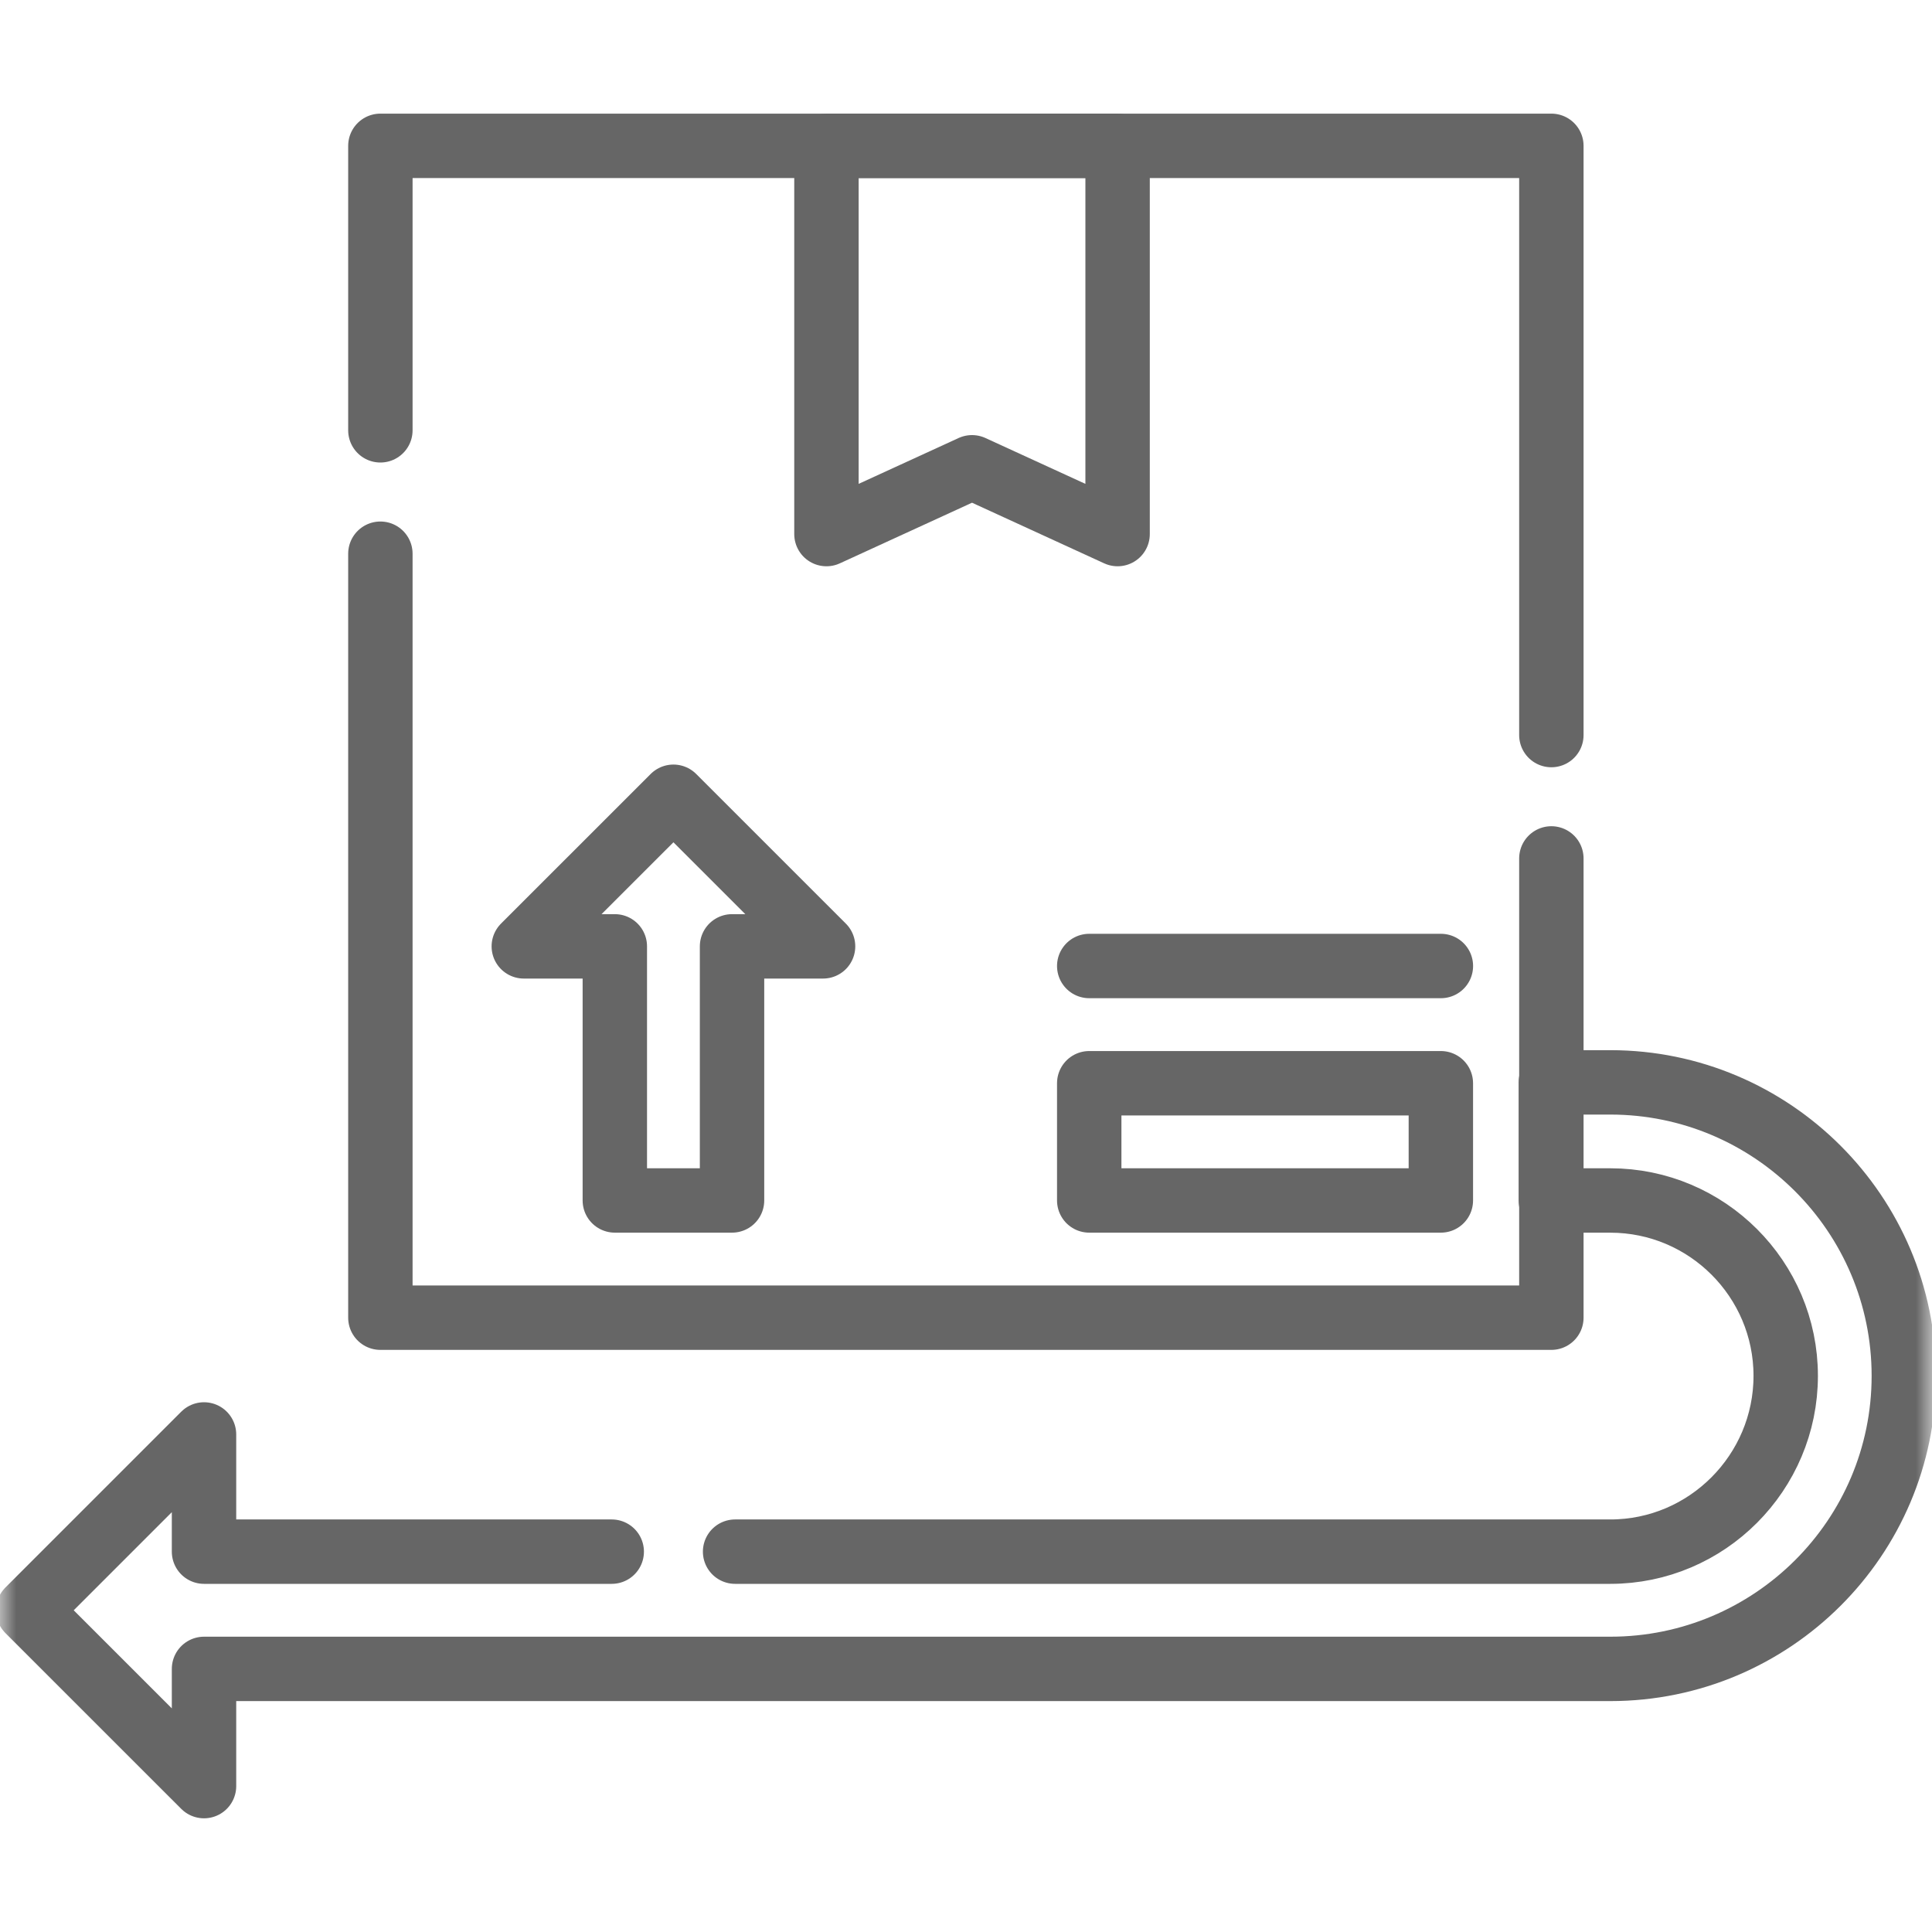 <svg width="60" height="60" viewBox="0 0 60 60" fill="none" xmlns="http://www.w3.org/2000/svg">
<mask id="mask0_3717_32484" style="mask-type:luminance" maskUnits="userSpaceOnUse" x="0" y="0" width="60" height="60">
<path d="M0 3.8147e-06H60V60H0V3.8147e-06Z" fill="white"/>
</mask>
<g mask="url(#mask0_3717_32484)">
<path d="M22.829 48.188H50.01C53.013 48.188 55.457 45.732 55.457 42.728C55.457 39.725 53.013 37.282 50.01 37.282H48.162V33.614H50.01C55.036 33.614 59.125 37.703 59.125 42.728C59.125 47.754 55.036 51.829 50.01 51.829H28.528H13.3H6.336V55.469L0.875 50.009L6.336 44.548V48.188H18.998" stroke="#666666" stroke-width="2" stroke-miterlimit="10" stroke-linecap="round" stroke-linejoin="round"/>
<path d="M11.813 13.364V4.529H48.179V22.828" stroke="#666666" stroke-width="2" stroke-miterlimit="10" stroke-linecap="round" stroke-linejoin="round"/>
<path d="M48.179 26.659V40.922H11.813V17.196" stroke="#666666" stroke-width="2" stroke-miterlimit="10" stroke-linecap="round" stroke-linejoin="round"/>
<path d="M34.708 16.586L30.187 14.512L25.666 16.586V4.53H34.708V16.586Z" stroke="#666666" stroke-width="2" stroke-miterlimit="10" stroke-linecap="round" stroke-linejoin="round"/>
<path d="M25.561 29.39L20.914 24.744L16.267 29.39H19.094V37.281H22.734V29.39H25.561Z" stroke="#666666" stroke-width="2" stroke-miterlimit="10" stroke-linecap="round" stroke-linejoin="round"/>
<path d="M44.747 37.281H33.827V33.641H44.747V37.281Z" stroke="#666666" stroke-width="2" stroke-miterlimit="10" stroke-linecap="round" stroke-linejoin="round"/>
<path d="M33.827 30H44.748" stroke="#666666" stroke-width="2" stroke-miterlimit="10" stroke-linecap="round" stroke-linejoin="round"/>
</g>
</svg>
